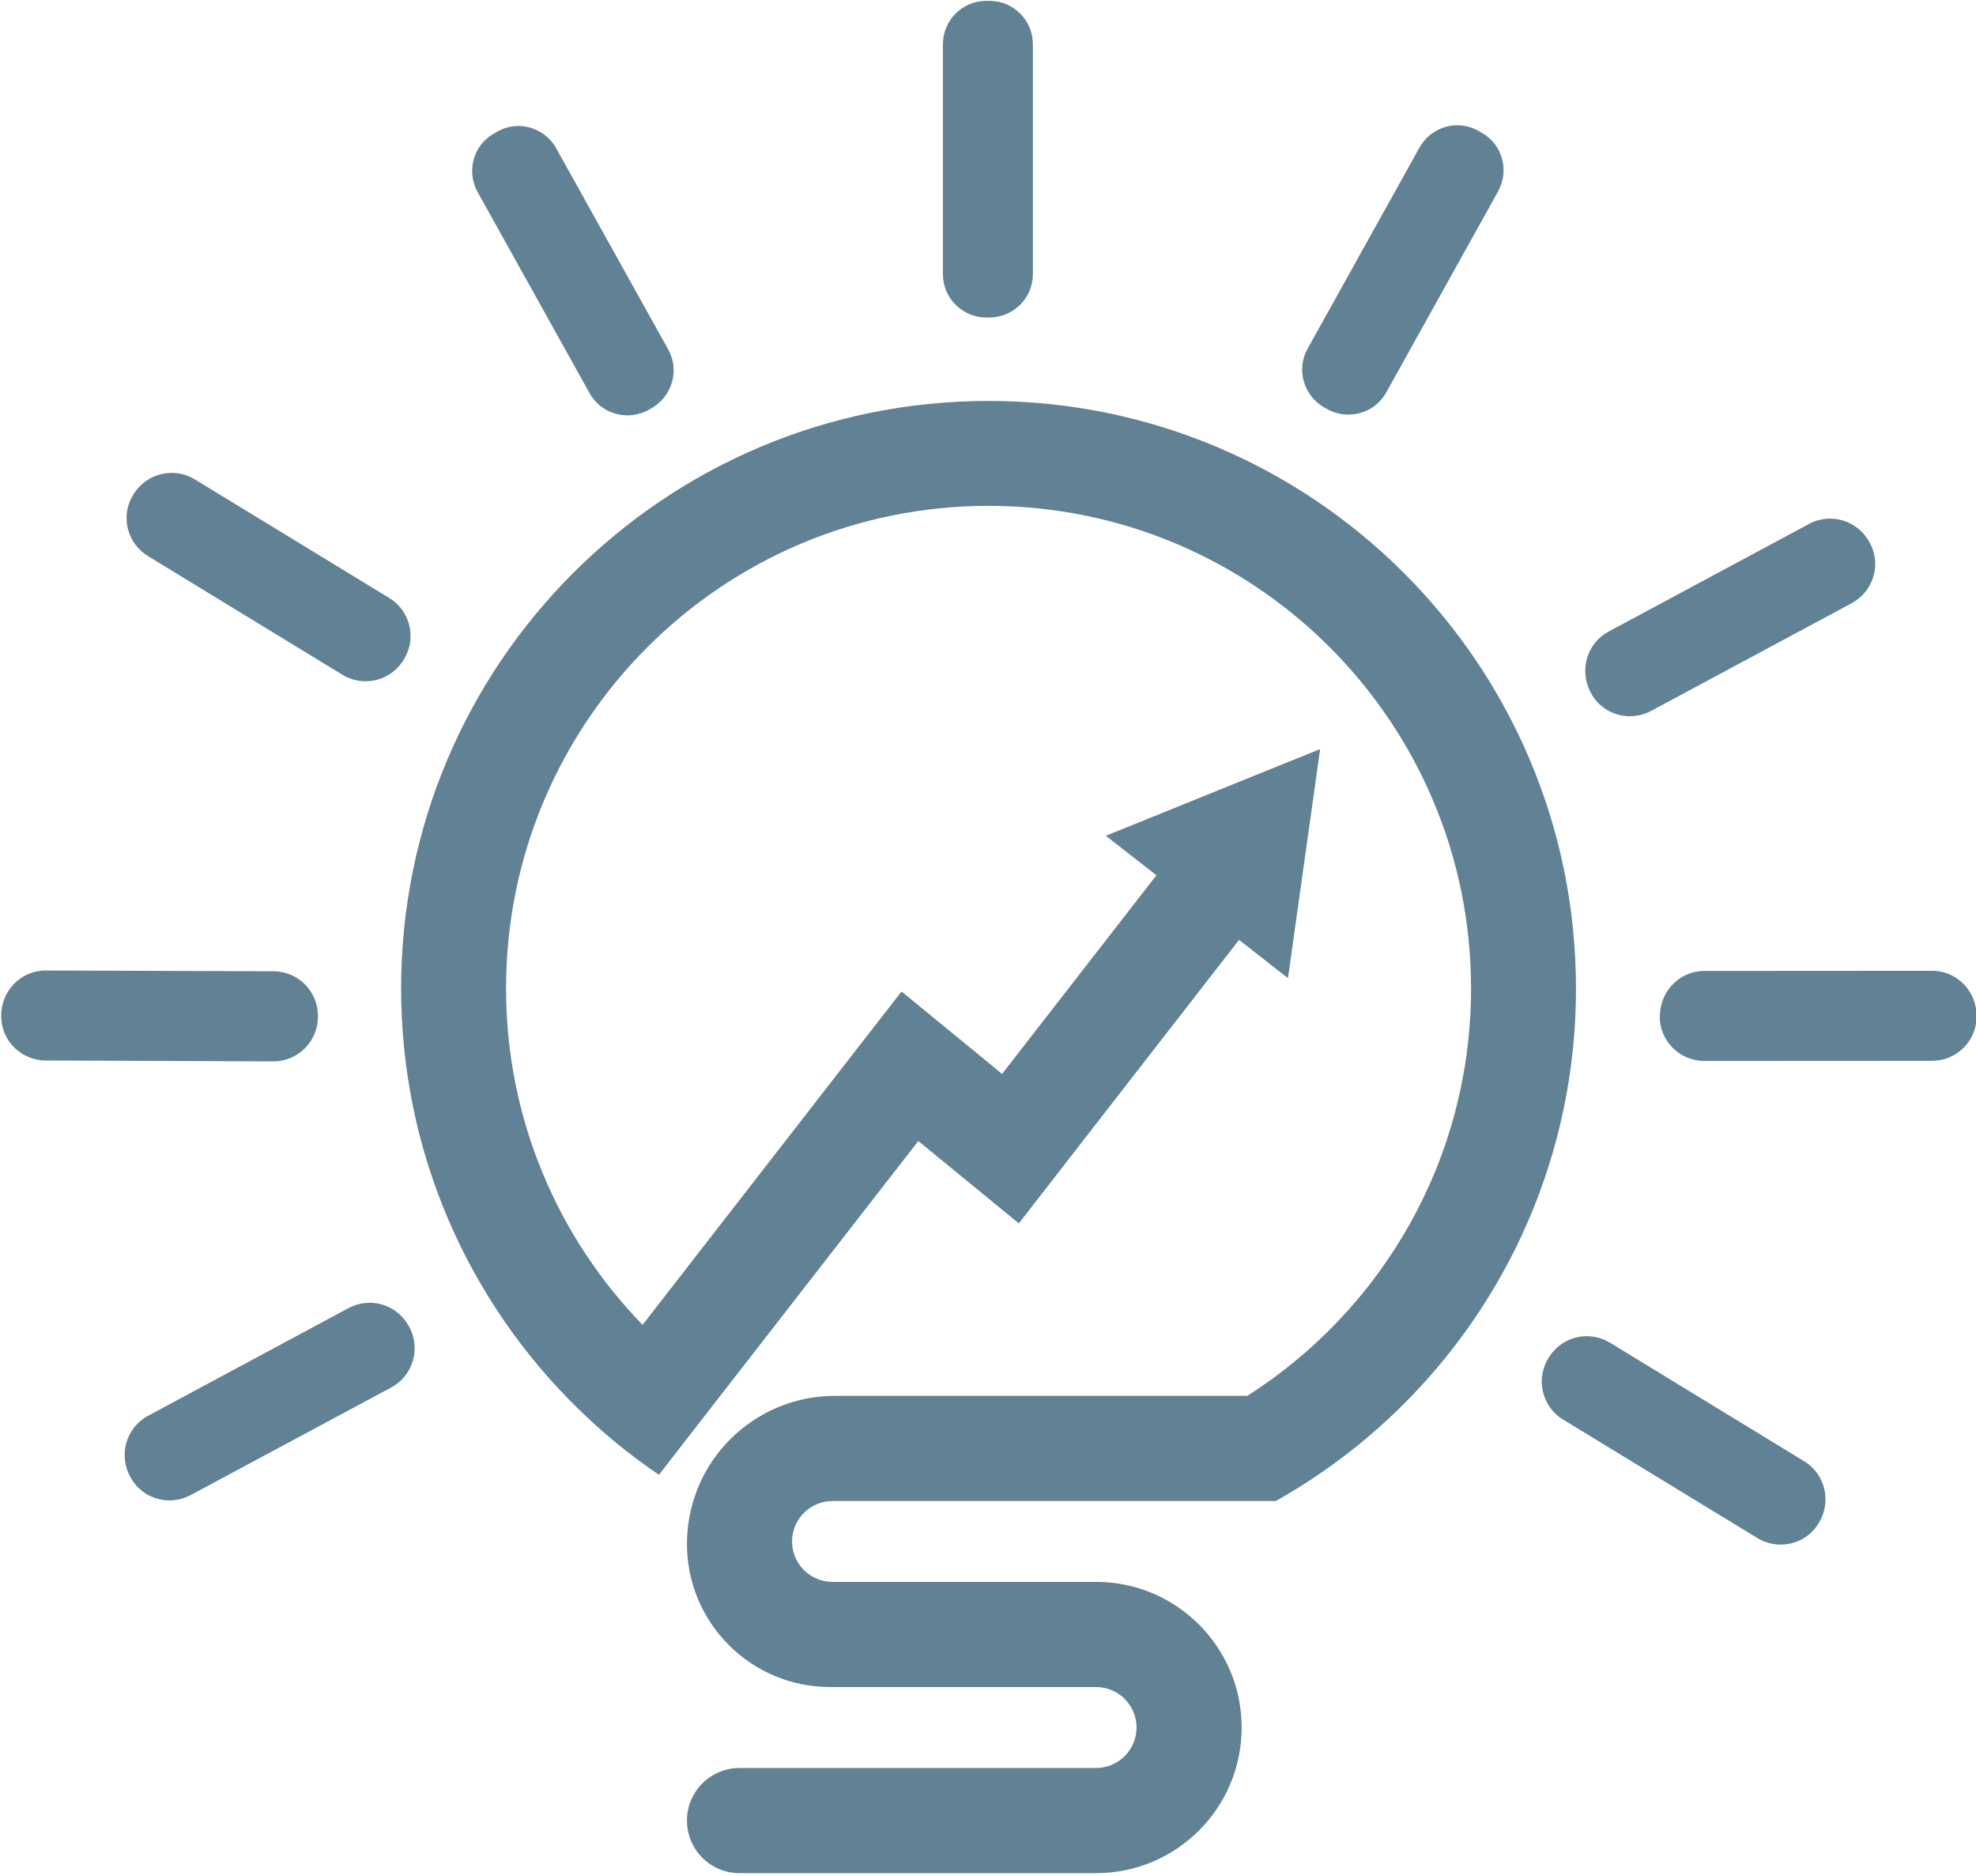<?xml version="1.0" encoding="UTF-8" standalone="no"?>
<!-- Generator: Adobe Illustrator 24.3.0, SVG Export Plug-In . SVG Version: 6.00 Build 0)  -->

<svg
   version="1.1"
   id="Layer_1"
   x="0px"
   y="0px"
   viewBox="0 0 1992 1891"
   xml:space="preserve"
   sodipodi:docname="logo_color.svg"
   width="1992"
   height="1891"
   inkscape:version="1.1 (ce6663b3b7, 2021-05-25)"
   xmlns:inkscape="http://www.inkscape.org/namespaces/inkscape"
   xmlns:sodipodi="http://sodipodi.sourceforge.net/DTD/sodipodi-0.dtd"
   xmlns:xlink="http://www.w3.org/1999/xlink"
   xmlns="http://www.w3.org/2000/svg"
   xmlns:svg="http://www.w3.org/2000/svg"><defs
   id="defs336"><linearGradient
     inkscape:collect="always"
     id="linearGradient3209"><stop
       style="stop-color:#000000;stop-opacity:1;"
       offset="0"
       id="stop3205" /><stop
       style="stop-color:#000000;stop-opacity:0;"
       offset="1"
       id="stop3207" /></linearGradient><linearGradient
     inkscape:collect="always"
     xlink:href="#linearGradient3209"
     id="linearGradient3211"
     x1="1504.348"
     y1="2000.005"
     x2="3495.662"
     y2="2000.005"
     gradientUnits="userSpaceOnUse" /></defs><sodipodi:namedview
   id="namedview334"
   pagecolor="#ffffff"
   bordercolor="#666666"
   borderopacity="1.0"
   inkscape:pageshadow="2"
   inkscape:pageopacity="0.0"
   inkscape:pagecheckerboard="0"
   showgrid="false"
   inkscape:zoom="0.2062984"
   inkscape:cx="-14.542042"
   inkscape:cy="986.43517"
   inkscape:window-width="2488"
   inkscape:window-height="1376"
   inkscape:window-x="1992"
   inkscape:window-y="27"
   inkscape:window-maximized="1"
   inkscape:current-layer="Layer_1" />
<style
   type="text/css"
   id="style243">
	.st0{display:none;}
	.st1{display:inline;}
	.st2{fill:#000033;}
	.st3{fill:#0033FF;}
	.st4{fill:#0066FF;}
</style>
<g
   class="st0"
   id="g287">
	<g
   class="st1"
   id="g285">
		<g
   id="g283">
			<g
   id="g281">
				<g
   id="g279">
					<g
   id="g277">
						<g
   id="g275">
							<g
   id="g273">
								<g
   id="g271">
									<g
   id="g269">
										<g
   id="g267">
											<g
   id="g265">
												<g
   id="g263">
													<g
   id="g261">
														<g
   id="g259">
															<g
   id="g257">
																<g
   id="g255">
																	<g
   id="g253">
																		<g
   id="g251">
																			<g
   id="g249">
																				<g
   id="g247">
																					<rect
   y="0.4"
   class="st2"
   width="5000"
   height="3999.2"
   id="rect245"
   x="0" />
																				</g>
																			</g>
																		</g>
																	</g>
																</g>
															</g>
														</g>
													</g>
												</g>
											</g>
										</g>
									</g>
								</g>
							</g>
						</g>
					</g>
				</g>
			</g>
		</g>
	</g>
</g>
<g
   id="g331"
   transform="translate(-1503.108,-1055.584)"
   style="fill-opacity:1;fill:#618194">
	<g
   id="g329"
   style="fill-opacity:1;fill:#618194">
		<g
   id="g327"
   style="fill-opacity:1;fill:#618194">
			<path
   class="st3"
   d="m 3091.85,2051.78 c 0,203.05 -102.21,382.27 -257.92,488.86 -14.42,9.93 -29.36,19.23 -44.73,27.8 h -446.85 c -22.47,0 -40.76,18.29 -40.76,40.76 v 0.84 c 0.21,10.97 4.81,20.8 11.91,28.01 7.42,7.32 17.56,11.91 28.84,11.91 h 265.75 c 80.99,0 146.72,65.73 146.72,146.83 0,80.99 -65.73,146.72 -146.72,146.72 H 2248.6 c -29.26,0 -52.98,-23.72 -52.98,-52.98 0,-14.63 5.96,-27.9 15.47,-37.41 9.61,-9.61 22.89,-15.57 37.52,-15.57 H 2608 c 22.57,0 40.86,-18.29 40.86,-40.86 0,-11.29 -4.6,-21.42 -12.02,-28.84 -7.31,-7.32 -17.56,-11.91 -28.84,-11.91 h -268.05 c -79.73,0 -144.32,-64.58 -144.32,-144.32 0,-16.41 2.72,-32.29 7.63,-47.03 7.32,-22.26 19.86,-42.22 36.05,-58.42 9.61,-9.61 20.48,-17.87 32.39,-24.56 21.53,-12.12 46.5,-19.12 73.05,-19.12 h 415.71 c 135.64,-86.32 225.62,-237.95 225.62,-410.7 0,-268.57 -217.79,-486.36 -486.46,-486.36 -268.57,0 -486.36,217.78 -486.36,486.36 0,131.88 52.46,251.43 137.63,339.11 l 196.15,-252.48 64.9,-83.5 81.93,67.09 19.44,15.99 155.6,-200.23 -51,-39.81 107.95,-43.68 108.06,-43.68 -14.84,105.86 -0.1,0.63 -1.26,8.88 -16.2,115.48 -49.33,-38.56 -157.07,202.11 -64.9,83.6 -81.83,-66.99 -19.54,-15.99 -196.46,252.69 -65,83.71 c -29.26,-19.85 -56.74,-42.32 -81.93,-67.09 -109.83,-107.43 -177.97,-257.29 -177.97,-423.13 0,-326.99 265.12,-592.11 592.11,-592.11 327.12,-0.02 592.25,265.1 592.25,592.09 z"
   id="path289"
   style="fill-opacity:1;fill:#618194" />
			<g
   id="g293"
   style="fill-opacity:1;fill:#618194">
				<path
   class="st4"
   d="m 2544.35,1100.29 v 231.58 c 0,24.37 -19.9,43.79 -44.28,43.77 -0.15,0 -0.3,0 -0.45,0 -0.57,0 -1.14,0 -1.71,0 -24.37,0.06 -44.27,-19.39 -44.27,-43.76 V 1100.3 c 0,-24 19.3,-43.75 43.3,-43.8 0.89,0 1.79,0 2.68,0 0.48,0 0.95,0 1.43,0 24,0.03 43.3,19.8 43.3,43.79 z"
   id="path291"
   style="fill-opacity:1;fill:#618194" />
			</g>
			<g
   id="g297"
   style="fill-opacity:1;fill:#618194">
				<path
   class="st4"
   d="m 2160.08,1466.95 c -0.6,0.35 -1.2,0.7 -1.8,1.05 -21.33,12.51 -48.7,5.61 -60.73,-16 l -112.92,-202.79 c -11.48,-20.62 -4.57,-46.83 15.83,-58.68 1.33,-0.77 2.66,-1.54 3.99,-2.31 20.9,-12.01 47.64,-4.24 59.36,16.82 l 112.95,202.8 c 11.67,20.94 4.03,47.05 -16.68,59.11 z"
   id="path295"
   style="fill-opacity:1;fill:#618194" />
			</g>
			<g
   id="g301"
   style="fill-opacity:1;fill:#618194">
				<path
   class="st4"
   d="m 1911.17,1718.58 c -0.16,0.28 -0.31,0.55 -0.47,0.83 -12.49,22.07 -40.7,29.49 -62.35,16.28 l -196.08,-119.63 c -20.59,-12.56 -27.78,-39.29 -15.77,-60.22 0.15,-0.26 0.3,-0.52 0.45,-0.79 12.67,-22.02 40.77,-29.57 62.46,-16.34 l 196.1,119.59 c 20.63,12.6 27.59,39.27 15.66,60.28 z"
   id="path299"
   style="fill-opacity:1;fill:#618194" />
			</g>
			<g
   id="g305"
   style="fill-opacity:1;fill:#618194">
				<path
   class="st4"
   d="m 3336.03,2591.51 c -0.16,0.25 -0.33,0.51 -0.49,0.76 -13.12,20.24 -40.18,26.08 -60.78,13.52 l -195.95,-119.47 c -21.71,-13.24 -28,-41.8 -14.01,-63.03 0.18,-0.28 0.37,-0.56 0.55,-0.84 13.25,-20.17 40.13,-26.14 60.74,-13.57 l 195.9,119.55 c 21.7,13.25 27.85,41.73 14.04,63.08 z"
   id="path303"
   style="fill-opacity:1;fill:#618194" />
			</g>
			<g
   id="g309"
   style="fill-opacity:1;fill:#618194">
				<path
   class="st4"
   d="m 1897.47,2454 -202.19,108.47 c -21.28,11.42 -48,4.08 -59.99,-16.87 -0.15,-0.26 -0.3,-0.53 -0.45,-0.79 -12.62,-22.09 -4.9,-50.2 17.51,-62.24 L 1854.48,2374 c 21.31,-11.45 47.89,-3.98 60.03,16.94 0.15,0.26 0.3,0.52 0.46,0.79 12.82,22.01 4.95,50.22 -17.5,62.27 z"
   id="path307"
   style="fill-opacity:1;fill:#618194" />
			</g>
			<g
   id="g313"
   style="fill-opacity:1;fill:#618194">
				<path
   class="st4"
   d="m 1778.54,2125.33 -229.44,-0.9 c -24.15,-0.09 -44.15,-19.26 -44.72,-43.4 -0.01,-0.3 -0.01,-0.6 -0.02,-0.91 -0.58,-25.43 19.6,-46.48 45.04,-46.39 l 229.44,0.78 c 24.19,0.08 44.01,19.3 44.72,43.48 0.01,0.3 0.02,0.61 0.03,0.91 0.78,25.46 -19.58,46.53 -45.05,46.43 z"
   id="path311"
   style="fill-opacity:1;fill:#618194" />
			</g>
			<g
   id="g317"
   style="fill-opacity:1;fill:#618194">
				<path
   class="st4"
   d="m 3369.75,1663.57 -202.14,108.52 c -22.12,11.88 -50.06,3.49 -61.17,-19.03 -0.13,-0.27 -0.27,-0.54 -0.4,-0.81 -10.86,-21.95 -2.9,-48.5 18.67,-60.09 l 202.14,-108.54 c 22.37,-12.01 50.02,-2.99 61.51,19.66 0.14,0.28 0.28,0.55 0.42,0.83 10.94,21.59 2.3,48.01 -19.03,59.46 z"
   id="path315"
   style="fill-opacity:1;fill:#618194" />
			</g>
			<g
   id="g321"
   style="fill-opacity:1;fill:#618194">
				<path
   class="st4"
   d="m 3450.75,2124.78 -229.42,0.12 c -25.11,0.01 -45.77,-20.58 -44.92,-45.67 0.01,-0.3 0.02,-0.6 0.03,-0.91 0.8,-24.48 20.36,-44.12 44.85,-44.14 l 229.44,-0.15 c 25.39,-0.02 45.49,21 44.92,46.39 -0.01,0.31 -0.01,0.62 -0.02,0.93 -0.58,24.22 -20.67,43.42 -44.88,43.43 z"
   id="path319"
   style="fill-opacity:1;fill:#618194" />
			</g>
			<g
   id="g325"
   style="fill-opacity:1;fill:#618194">
				<path
   class="st4"
   d="m 3013.31,1248.5 -112.8,202.72 c -12.02,21.6 -39.35,28.54 -60.7,16.09 -0.57,-0.33 -1.15,-0.67 -1.73,-1 -20.8,-12.04 -28.49,-38.21 -16.81,-59.21 l 112.8,-202.75 c 11.72,-21.07 38.46,-28.86 59.39,-16.88 1.31,0.75 2.61,1.5 3.92,2.25 20.48,11.84 27.43,38.11 15.93,58.78 z"
   id="path323"
   style="fill-opacity:1;fill:#618194" />
			</g>
		</g>
	</g>
</g>
</svg>
